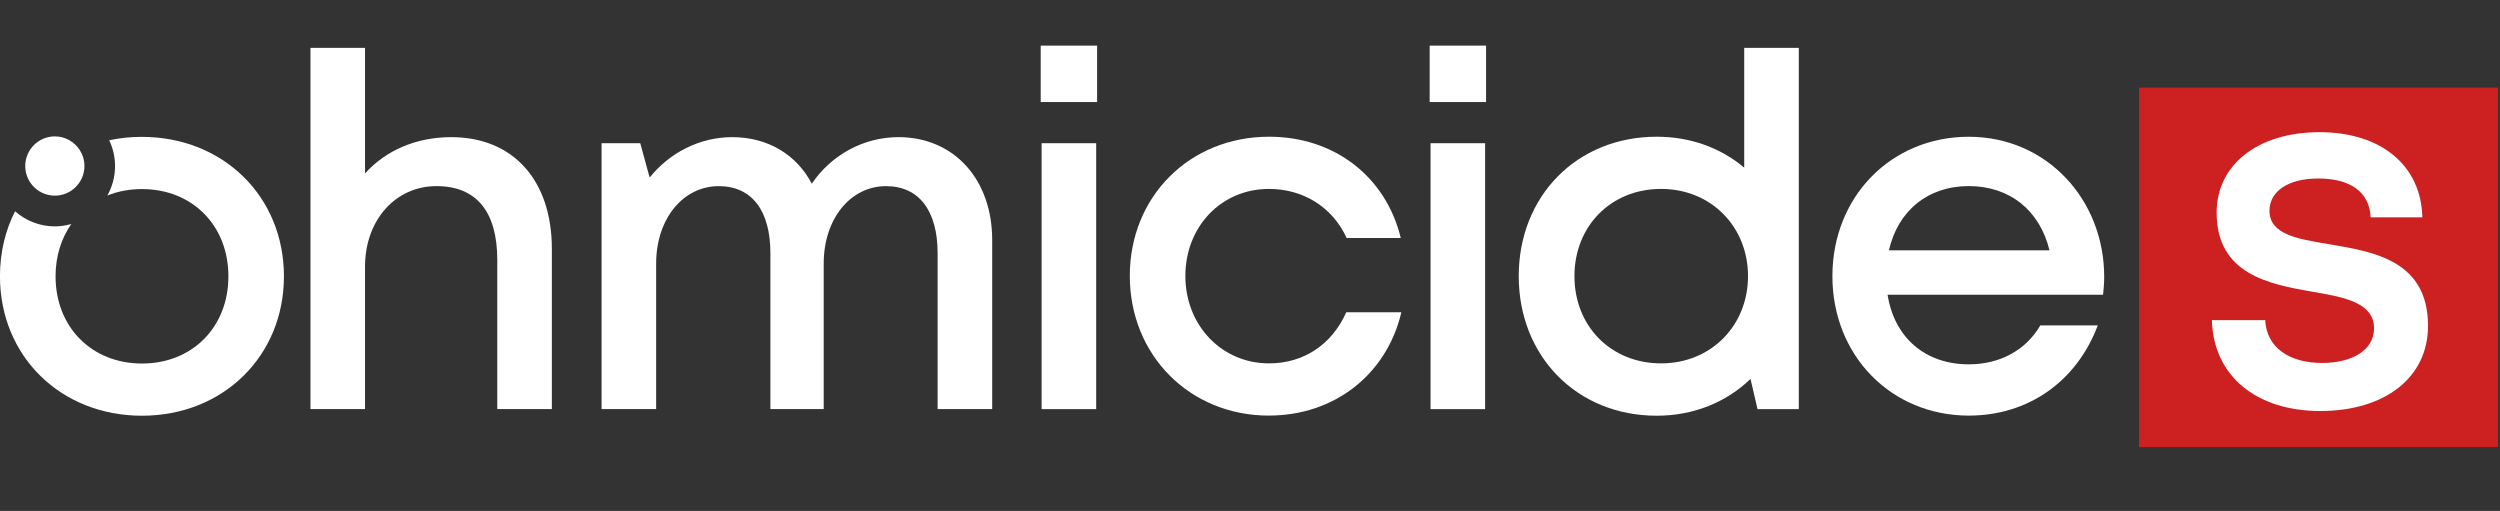 <svg xmlns="http://www.w3.org/2000/svg" fill="none" viewBox="0 0 274 56" height="56" width="274">
<rect x="0" y="0" width="274" height="56" fill="#333333" stroke="none"/>
<g clip-path="url(#clip0_429_1525)">
<path fill="white" d="M60.483 27.273V44.835H54.503V28.505C54.503 23.226 52.249 20.398 47.826 20.398C43.403 20.398 40.008 24.063 40.008 29.227V44.831H34.027V5.248H40.008V19.007C42.24 16.519 45.568 15.031 49.459 15.031C56.249 15.031 60.483 19.763 60.483 27.273Z"></path>
<path fill="white" d="M98.466 15.031C104.602 15.031 108.744 19.704 108.744 26.302V44.835H102.764V27.773C102.764 23.083 100.724 20.402 97.102 20.402C93.246 20.402 90.278 23.936 90.278 28.899V44.835H84.437V27.773C84.437 23.083 82.414 20.402 78.767 20.402C74.898 20.402 71.914 23.936 71.914 28.899V44.835H65.934V15.695H70.172L71.2 19.461C73.387 16.729 76.706 15.031 80.244 15.031C84.189 15.031 87.316 16.973 88.973 20.133C91.093 16.998 94.63 15.031 98.47 15.031H98.466Z"></path>
<path fill="white" d="M114.061 5H120.242V11.182H114.061V5ZM114.161 15.695H120.142V44.84H114.161V15.695Z"></path>
<path fill="white" d="M139.077 45.55C130.407 45.55 123.826 38.944 123.826 30.236C123.826 21.529 130.394 14.985 139.094 14.985C146.287 14.985 151.906 19.398 153.522 26.084H147.592C146.06 22.73 142.866 20.705 139.077 20.705C133.839 20.705 129.916 24.849 129.916 30.249C129.916 35.649 133.894 39.826 139.077 39.826C142.887 39.826 145.972 37.767 147.554 34.224H153.589C151.99 41.032 146.262 45.546 139.073 45.546L139.077 45.55Z"></path>
<path fill="white" d="M156.691 5H162.873V11.182H156.691V5ZM156.788 15.695H162.768V44.84H156.788V15.695Z"></path>
<path fill="white" d="M197.148 5.248V44.84H192.624L191.856 41.532C189.237 44.058 185.661 45.562 181.582 45.562C172.782 45.562 166.453 39.002 166.453 30.265C166.453 21.529 172.782 14.985 181.582 14.985C185.317 14.985 188.628 16.233 191.167 18.377V5.248H197.148ZM182.052 39.826C187.537 39.826 191.583 35.682 191.583 30.265C191.583 24.848 187.537 20.705 182.052 20.705C176.567 20.705 172.559 24.773 172.559 30.265C172.559 35.758 176.567 39.826 182.052 39.826Z"></path>
<path fill="white" d="M230.62 30.337C230.62 30.992 230.565 31.648 230.498 32.303H206.879C207.626 37.027 211.022 39.931 215.785 39.931C219.264 39.931 222.076 38.321 223.616 35.666H229.915C227.598 41.818 222.285 45.55 215.785 45.55C207.278 45.55 200.832 38.973 200.832 30.27C200.832 21.566 207.261 14.989 215.785 14.989C224.308 14.989 230.62 21.86 230.62 30.341V30.337ZM215.785 20.394C211.286 20.394 208.008 23.113 207.026 27.433H224.623C223.549 23.008 220.216 20.394 215.785 20.394Z"></path>
<path fill="#CD2020" d="M273.777 9.605H234.438V48.999H273.777V9.605Z"></path>
<path fill="white" d="M242.424 35.086H248.266C248.421 38.166 251.002 39.78 254.51 39.78C257.725 39.78 260.193 38.419 260.193 35.981C260.193 33.216 257.07 32.585 253.507 31.985C248.656 31.152 242.944 30.047 242.944 23.294C242.944 18.066 247.456 14.485 254.225 14.485C260.994 14.485 265.375 18.171 265.489 23.823H259.823C259.706 21.05 257.599 19.562 254.086 19.562C250.779 19.562 248.736 20.97 248.736 23.096C248.736 25.668 251.707 26.177 255.215 26.757C260.134 27.58 266.11 28.53 266.11 35.716C266.11 41.377 261.397 45.046 254.305 45.046C247.212 45.046 242.579 41.129 242.424 35.082V35.086Z"></path>
<path fill="white" d="M15.562 14.998C14.315 14.998 13.115 15.128 11.969 15.372C12.376 16.229 12.611 17.188 12.611 18.2C12.611 19.373 12.301 20.47 11.768 21.428C12.913 20.97 14.189 20.722 15.562 20.722C21.072 20.722 25.033 24.706 25.033 30.282C25.033 35.859 21.072 39.843 15.562 39.843C10.051 39.843 6.09 35.859 6.09 30.282C6.09 28.072 6.719 26.118 7.814 24.555C7.24 24.718 6.635 24.811 6.006 24.811C4.335 24.811 2.812 24.18 1.65 23.155C0.588 25.252 -0.004 27.66 -0.004 30.282C-0.004 39.041 6.656 45.563 15.557 45.563C24.442 45.563 31.119 39.041 31.119 30.282C31.119 21.524 24.442 15.002 15.557 15.002L15.562 14.998Z"></path>
<path fill="white" d="M8.725 16.422C8.146 15.536 7.147 14.947 6.01 14.947C4.222 14.947 2.766 16.405 2.766 18.196C2.766 18.998 3.059 19.734 3.542 20.301C4.138 20.999 5.023 21.444 6.01 21.444C7.797 21.444 9.254 19.986 9.254 18.196C9.254 17.54 9.056 16.931 8.725 16.422Z"></path>
</g>
<defs>
<clipPath id="clip0_429_1525">
<rect fill="white" height="56" width="274"></rect>
</clipPath>
</defs>
</svg>
